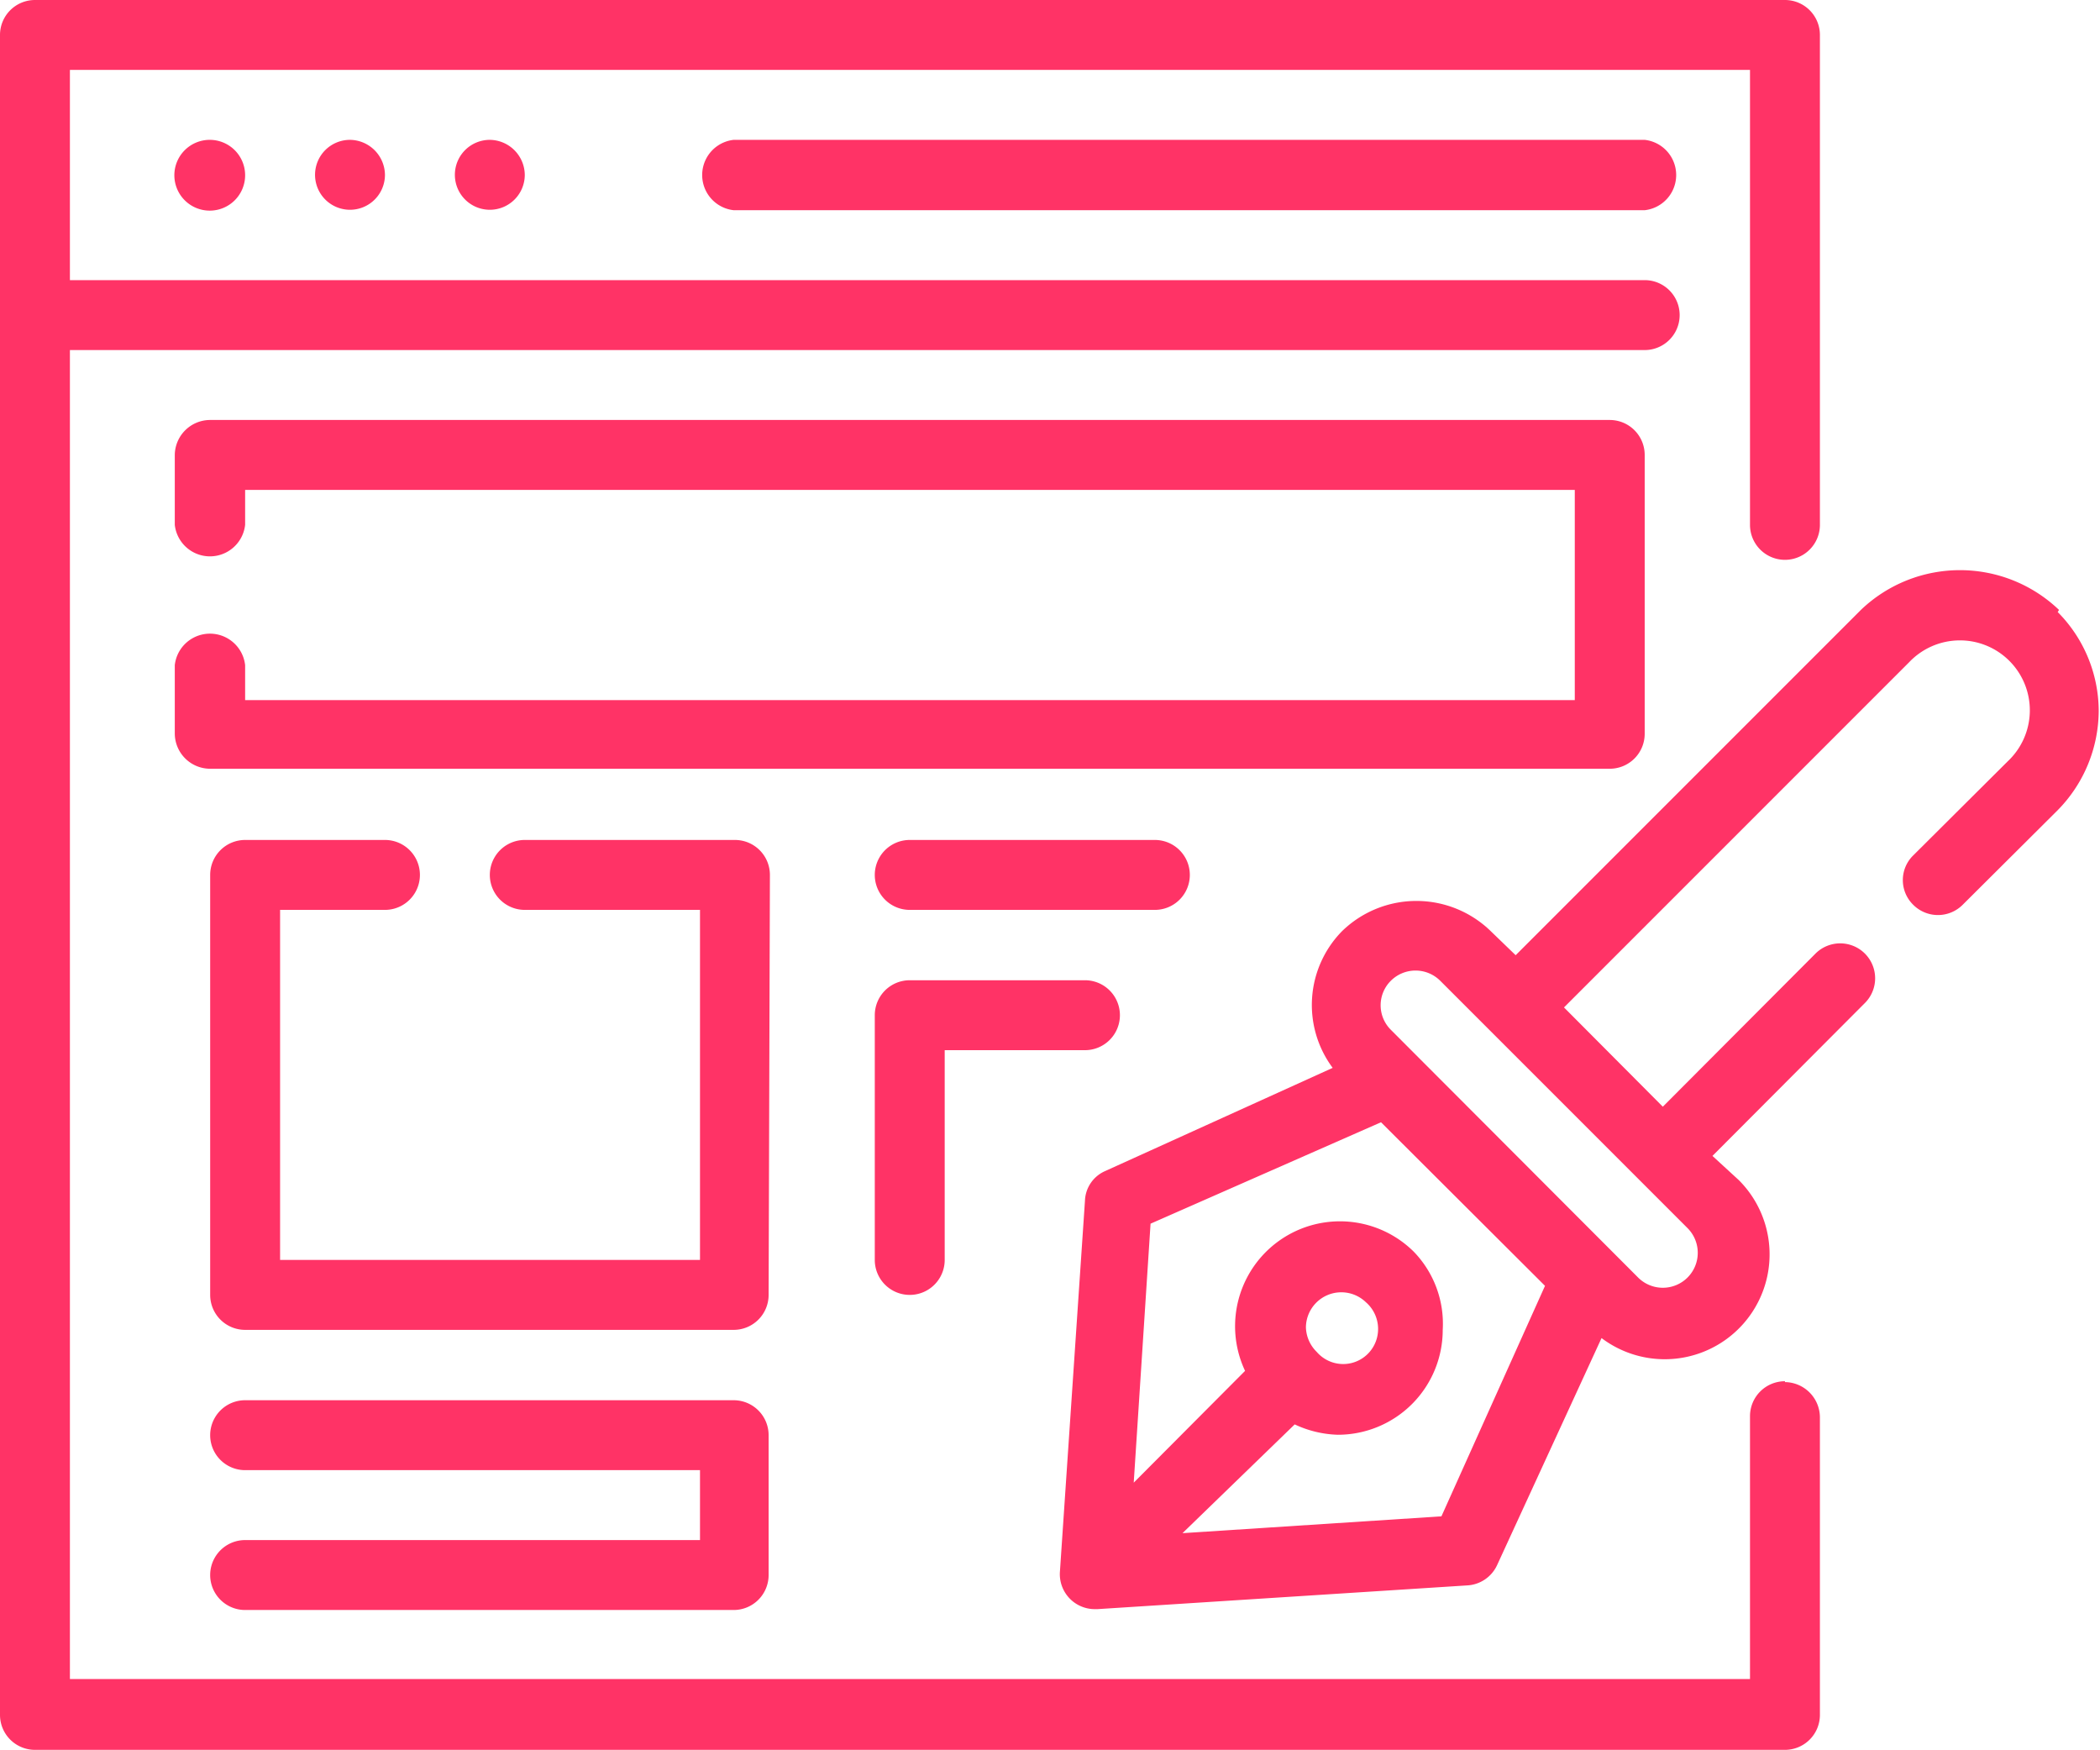 <svg xmlns="http://www.w3.org/2000/svg" viewBox="0 0 48.66 40.54"><defs><style>.cls-1{fill:#f36;}</style></defs><g id="Layer_2" data-name="Layer 2"><g id="Layer_2-2" data-name="Layer 2"><path class="cls-1" d="M47.71,14.13a3.32,3.32,0,0,0-4.59,0l-8,8-.58-.56a2.47,2.47,0,0,0-3.44,0,2.44,2.44,0,0,0-.22,3.17l-5.27,2.39a.78.78,0,0,0-.47.69l-.58,8.59a.81.81,0,0,0,.81.87h.06L34,36.73a.81.81,0,0,0,.69-.47L37.11,31a2.43,2.43,0,0,0,3.18-3.66l-.61-.56,3.53-3.54a.81.81,0,0,0,0-1.15.81.81,0,0,0-1.14,0l-3.54,3.55-2.29-2.3,8-8a1.62,1.62,0,1,1,2.28,2.3l-2.19,2.18a.8.8,0,0,0,0,1.14.81.81,0,0,0,1.15,0l2.2-2.19a3.3,3.3,0,0,0,.95-2.3,3.26,3.26,0,0,0-.95-2.29Zm-14.31,21-6,.39L30,33a2.51,2.51,0,0,0,1,.24,2.43,2.43,0,0,0,2.43-2.43A2.4,2.4,0,0,0,32.76,29a2.43,2.43,0,0,0-3.91,2.76l-2.58,2.59.39-6L32,26l3.8,3.79Zm-2.89-3.81a.83.83,0,0,1-.25-.57.82.82,0,0,1,1.39-.58.82.82,0,0,1,.26.81.81.81,0,0,1-.6.6.81.81,0,0,1-.8-.26Zm8.59-1.72a.81.81,0,0,1-1.14,0l-5.73-5.74a.8.8,0,0,1,0-1.14.81.81,0,0,1,1.14,0l5.73,5.73a.81.81,0,0,1,0,1.15Z"/><path class="cls-1" d="M5.68,4.05a.82.82,0,1,1-.81-.81.82.82,0,0,1,.81.81Z"/><path class="cls-1" d="M8.92,4.05a.81.81,0,1,1-.81-.81.82.82,0,0,1,.81.81Z"/><path class="cls-1" d="M12.16,4.05a.81.81,0,1,1-.81-.81.82.82,0,0,1,.81.81Z"/><path class="cls-1" d="M17,3.24a.82.82,0,0,0,0,1.63H38.11a.82.82,0,0,0,0-1.63Z"/><path class="cls-1" d="M41.36,32a.81.81,0,0,0-.81.81v6.09H1.62V8.11H38.11a.81.81,0,1,0,0-1.62H1.62V1.62H40.55V12.16a.81.81,0,1,0,1.62,0V.81A.81.81,0,0,0,41.36,0H.81A.81.81,0,0,0,0,.81V39.73a.81.81,0,0,0,.81.81H41.36a.81.81,0,0,0,.81-.81v-6.9a.82.82,0,0,0-.81-.81Z"/><path class="cls-1" d="M38.11,17V10.54a.81.81,0,0,0-.81-.81H4.87a.82.82,0,0,0-.82.81v1.62a.82.82,0,0,0,1.63,0v-.81H36.49v4.87H5.68v-.81a.82.82,0,0,0-1.63,0V17a.82.82,0,0,0,.82.81H37.3a.81.81,0,0,0,.81-.81Z"/><path class="cls-1" d="M17.84,20.27a.81.81,0,0,0-.81-.81H12.16a.81.81,0,1,0,0,1.62h4.06v8.11H6.49V21.08H8.92a.81.81,0,0,0,0-1.62H5.68a.81.81,0,0,0-.81.81V30a.81.81,0,0,0,.81.81H17a.81.81,0,0,0,.81-.81Z"/><path class="cls-1" d="M5.68,35.68a.81.81,0,1,0,0,1.62H17a.81.81,0,0,0,.81-.81V33.25a.81.81,0,0,0-.81-.81H5.68a.81.81,0,1,0,0,1.62H16.22v1.62Z"/><path class="cls-1" d="M27.57,20.27a.81.81,0,0,0-.81-.81H21.08a.81.81,0,1,0,0,1.62h5.68a.81.81,0,0,0,.81-.81Z"/><path class="cls-1" d="M21.08,22.71a.81.81,0,0,0-.81.81v5.67a.81.81,0,0,0,1.62,0V24.33h3.25a.81.81,0,1,0,0-1.62Z"/></g></g></svg>